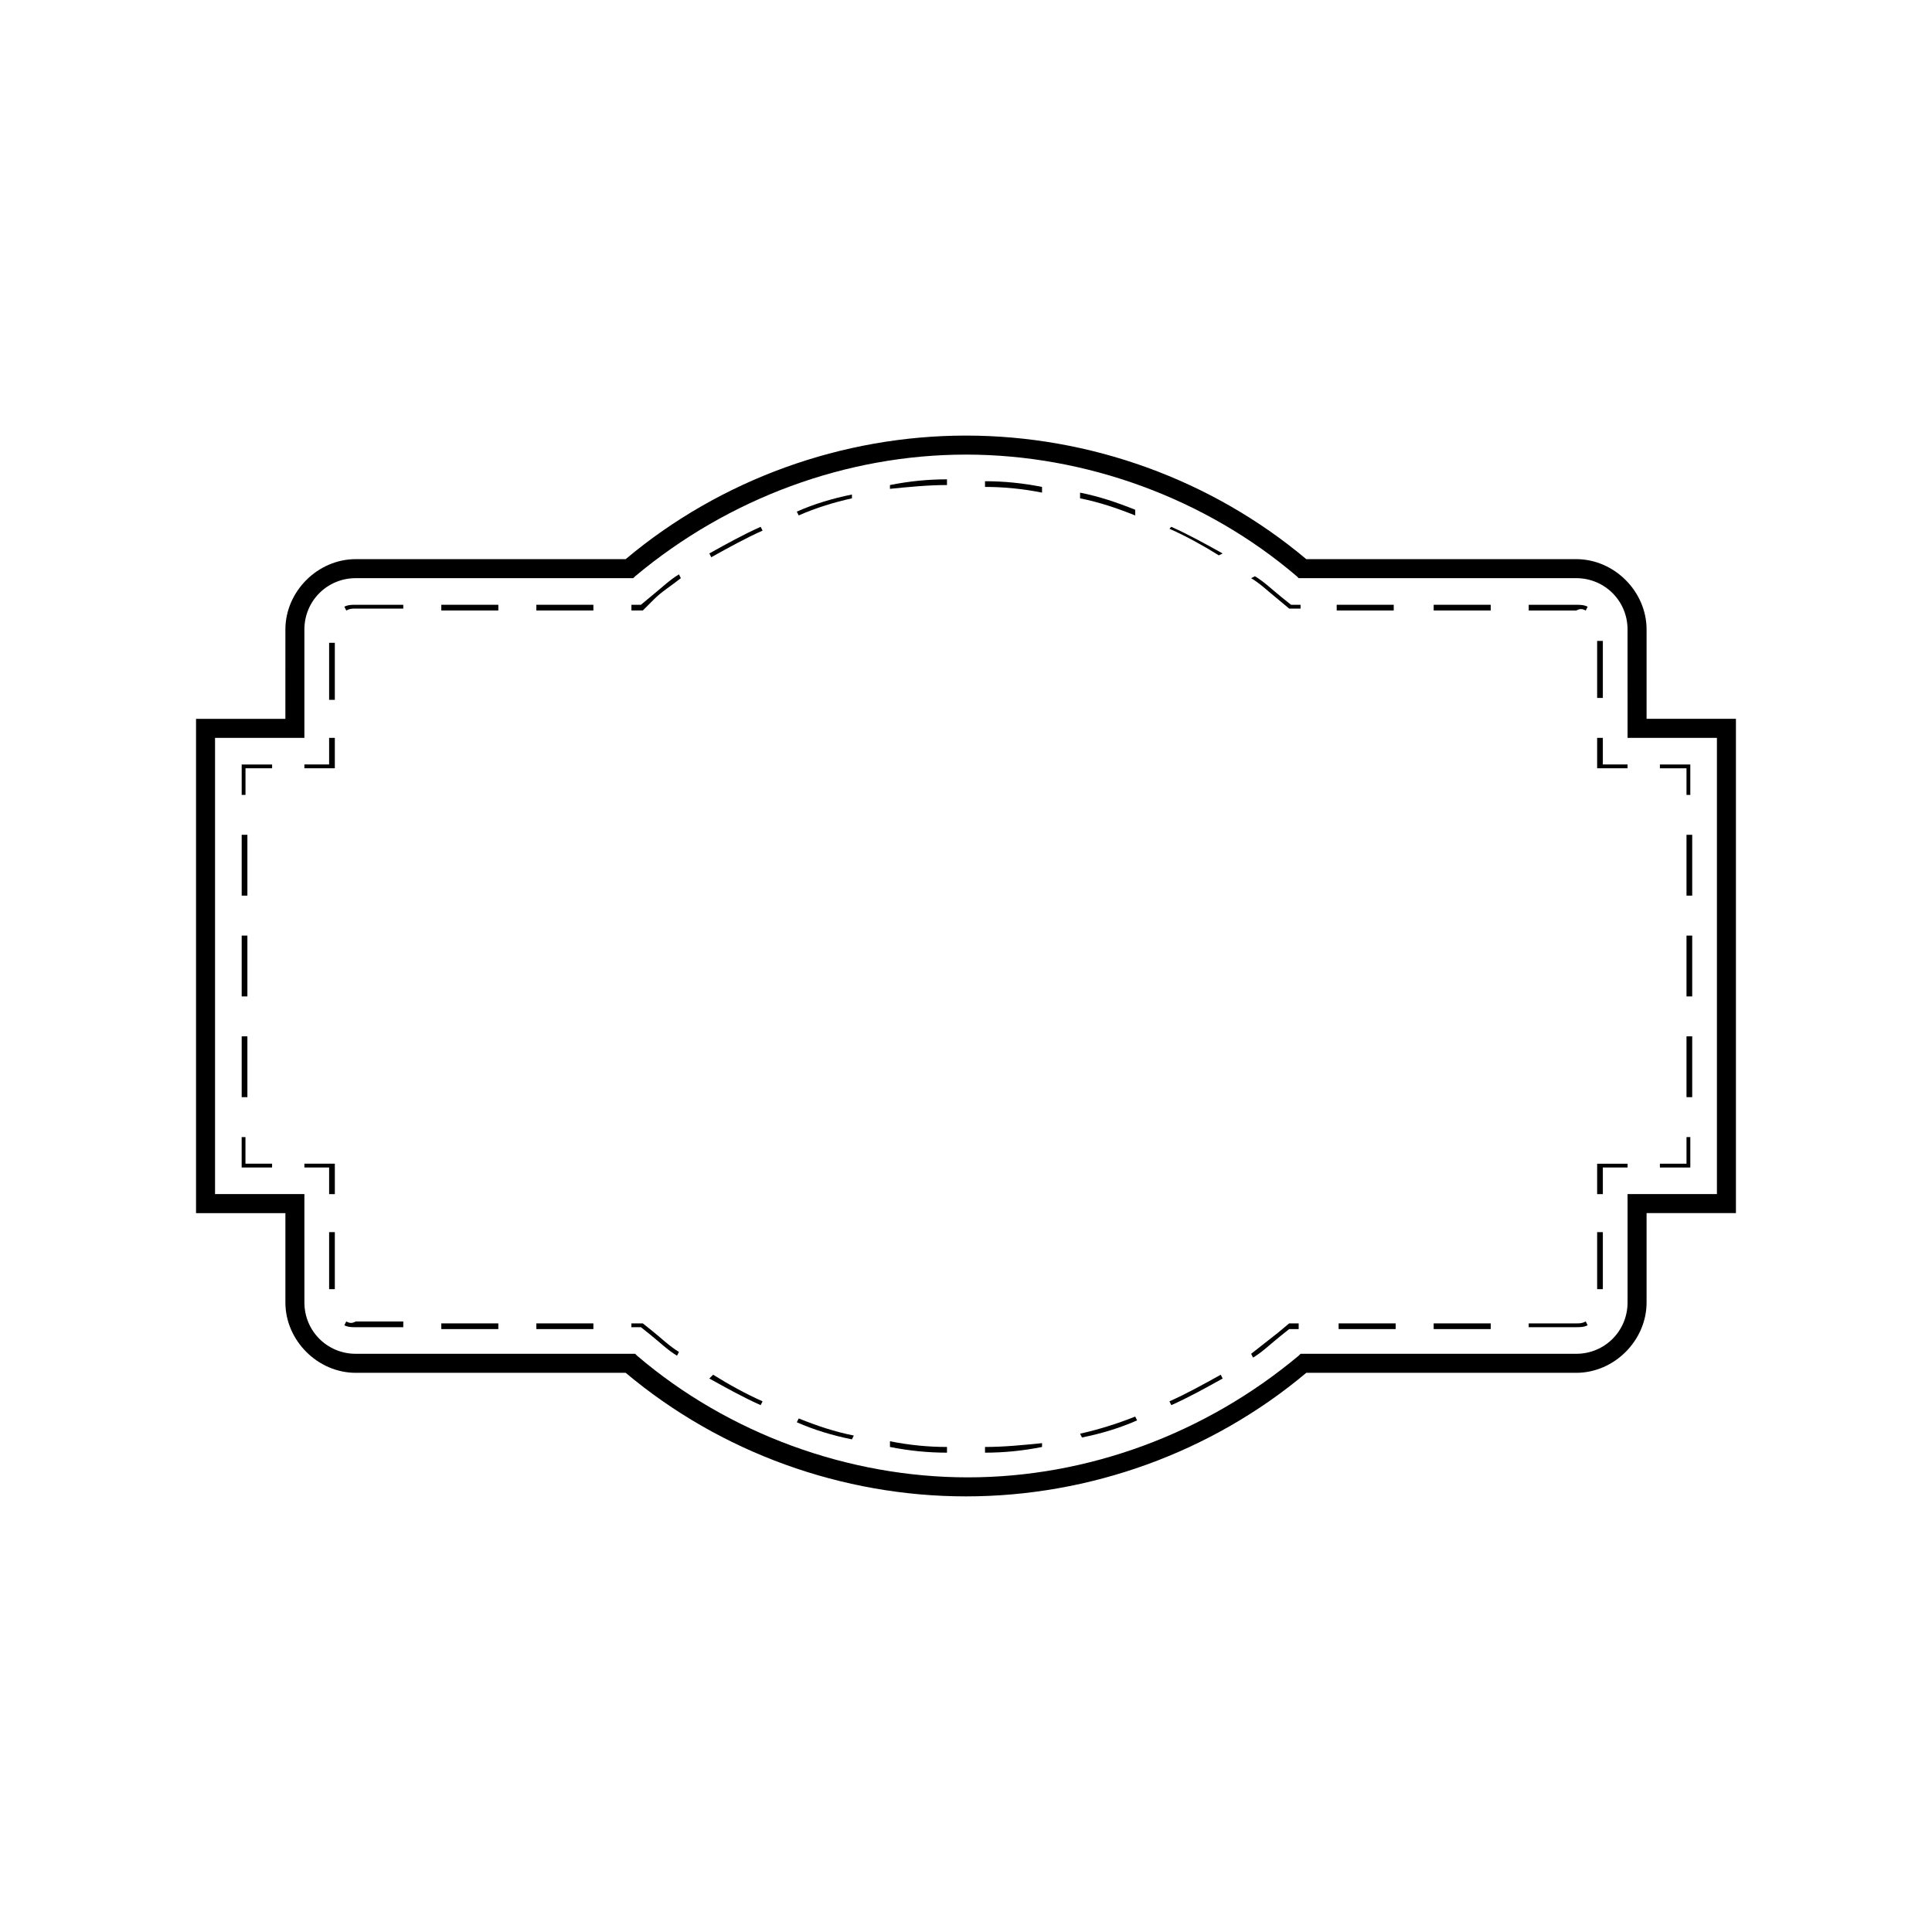 <?xml version="1.0" encoding="UTF-8"?>
<!-- Uploaded to: ICON Repo, www.svgrepo.com, Generator: ICON Repo Mixer Tools -->
<svg fill="#000000" width="800px" height="800px" version="1.1" viewBox="144 144 512 512" xmlns="http://www.w3.org/2000/svg">
 <g>
  <path d="m580.36 310.82c0-10.078-8.566-18.641-18.641-18.641h-71.543c-25.191-21.16-57.434-32.746-90.184-32.746-32.746 0-64.992 11.586-90.184 32.746h-71.535c-10.078 0-18.641 8.566-18.641 18.641l-0.004 23.68h-23.676v130.99h23.68v23.68c0 10.078 8.566 18.641 18.641 18.641h71.539c25.191 21.16 57.434 32.746 90.184 32.746 32.746 0 64.992-11.586 90.184-32.746h71.539c10.078 0 18.641-8.566 18.641-18.641v-23.684h23.68v-130.99h-23.68zm18.641 28.719v120.91h-23.68v28.719c0 7.559-6.047 13.602-13.602 13.602h-73.055l-0.504 0.504c-24.688 20.656-55.922 32.242-87.664 32.242-31.738 0-63.48-11.586-87.664-32.242l-0.504-0.504h-74.055c-7.559 0-13.602-6.047-13.602-13.602l-0.004-28.719h-23.68v-120.91h23.68v-28.719c0-7.559 6.047-13.602 13.602-13.602h73.555l0.504-0.504c24.688-20.656 55.922-32.242 87.664-32.242 31.738 0 63.48 11.586 87.664 32.242l0.504 0.504h73.555c7.559 0 13.602 6.047 13.602 13.602l0.004 28.719z"/>
  <path d="m224.67 453.4h6.551v7.055h1.512v-8.062h-8.062z"/>
  <path d="m209.05 445.34h-1.008v8.062h8.062v-1.008h-7.055z"/>
  <path d="m208.05 391.94h1.512v16.121h-1.512z"/>
  <path d="m208.05 365.23h1.512v16.121h-1.512z"/>
  <path d="m208.05 418.64h1.512v16.121h-1.512z"/>
  <path d="m208.05 354.66h1.008v-7.055h7.055v-1.008h-8.062z"/>
  <path d="m231.22 346.59h-6.551v1.008h8.062v-8.059h-1.512z"/>
  <path d="m523.94 304.27h15.113v1.512h-15.113z"/>
  <path d="m394.96 272.54v-1.512c-5.039 0-10.078 0.504-15.113 1.512v1.008c5.035-0.504 10.074-1.008 15.113-1.008z"/>
  <path d="m444.84 279.09c-5.039-2.016-9.574-3.527-14.609-4.535v1.512c5.039 1.008 9.574 2.519 14.609 4.535z"/>
  <path d="m420.15 273.04c-5.039-1.008-10.078-1.512-15.113-1.512v1.512c5.039 0 10.078 0.504 15.113 1.512z"/>
  <path d="m369.77 276.06v-1.008c-5.039 1.008-10.078 2.519-14.609 4.535l0.504 1.008c4.535-2.016 9.57-3.527 14.105-4.535z"/>
  <path d="m468.01 290.67c-4.535-2.519-9.07-5.039-13.602-7.055l-0.504 0.504c4.535 2.016 9.07 4.535 13.098 7.055z"/>
  <path d="m567.26 313.85h1.512v15.113h-1.512z"/>
  <path d="m498.24 304.27h15.113v1.512h-15.113z"/>
  <path d="m346.09 284.62-0.504-1.008c-4.535 2.016-9.07 4.535-13.602 7.055l0.504 1.008c4.535-2.519 9.066-5.039 13.602-7.055z"/>
  <path d="m485.64 305.28h3.023v-1.008h-2.519l-2.519-2.016c-2.519-2.016-4.535-4.031-7.055-5.543l-1.004 0.508c2.519 1.512 4.535 3.527 7.055 5.543z"/>
  <path d="m564.24 305.79 0.504-1.008c-1.008-0.504-2.016-0.504-3.023-0.504h-12.594v1.512h12.594c1.008-0.504 1.512-0.504 2.519 0z"/>
  <path d="m238.28 305.28h12.594v-1.008h-12.594c-1.008 0-2.016 0-3.023 0.504l0.504 1.008c1.008-0.504 1.512-0.504 2.519-0.504z"/>
  <path d="m231.22 314.35h1.512v15.113h-1.512z"/>
  <path d="m286.14 304.27h15.113v1.512h-15.113z"/>
  <path d="m260.95 304.27h15.113v1.512h-15.113z"/>
  <path d="m317.38 302.76c2.016-2.016 4.535-3.527 7.055-5.543l-0.504-1.008c-2.519 1.512-4.535 3.527-7.055 5.543l-3.023 2.519h-2.519v1.512h3.023z"/>
  <path d="m568.77 339.54h-1.512v8.059h8.062v-1.008h-6.551z"/>
  <path d="m590.94 354.66h1.008v-8.062h-8.059v1.008h7.051z"/>
  <path d="m590.94 418.64h1.512v16.121h-1.512z"/>
  <path d="m590.94 365.23h1.512v16.121h-1.512z"/>
  <path d="m590.94 391.94h1.512v16.121h-1.512z"/>
  <path d="m591.95 445.34h-1.008v7.055h-7.051v1.008h8.059z"/>
  <path d="m567.26 460.46h1.512v-7.055h6.551v-1.008h-8.062z"/>
  <path d="m567.26 470.53h1.512v15.113h-1.512z"/>
  <path d="m231.22 470.53h1.512v15.113h-1.512z"/>
  <path d="m482.62 497.23c-2.519 2.016-4.535 3.527-7.055 5.543l0.504 1.008c2.519-1.512 4.535-3.527 7.055-5.543l2.519-2.016h2.519v-1.512h-2.523z"/>
  <path d="m561.72 494.71h-12.594l-0.004 1.008h12.594c1.008 0 2.016 0 3.023-0.504l-0.504-1.008c-1.004 0.504-1.508 0.504-2.516 0.504z"/>
  <path d="m498.75 494.71h15.113v1.512h-15.113z"/>
  <path d="m523.94 494.71h15.113v1.512h-15.113z"/>
  <path d="m405.04 527.46v1.512c5.039 0 10.078-0.504 15.113-1.512v-1.008c-5.035 0.504-10.074 1.008-15.113 1.008z"/>
  <path d="m430.23 523.94 0.504 1.008c5.039-1.008 10.078-2.519 14.609-4.535l-0.504-1.008c-5.035 2.016-10.074 3.527-14.609 4.535z"/>
  <path d="m379.85 527.46c5.039 1.008 10.078 1.512 15.113 1.512v-1.512c-5.039 0-10.078-0.504-15.113-1.512z"/>
  <path d="m314.35 494.71h-3.023v1.008h2.519l2.519 2.016c2.519 2.016 4.535 4.031 7.055 5.543l0.504-1.008c-2.519-1.512-4.535-3.527-7.055-5.543z"/>
  <path d="m260.95 494.71h15.113v1.512h-15.113z"/>
  <path d="m331.98 509.32c4.535 2.519 9.07 5.039 13.602 7.055l0.504-1.008c-4.535-2.016-9.07-4.535-13.098-7.055z"/>
  <path d="m286.14 494.71h15.113v1.512h-15.113z"/>
  <path d="m355.16 520.91c4.535 2.016 9.574 3.527 14.609 4.535l0.504-1.008c-5.039-1.008-9.574-2.519-14.609-4.535z"/>
  <path d="m453.91 515.37 0.504 1.008c4.535-2.016 9.07-4.535 13.602-7.055l-0.504-1.008c-4.531 2.519-9.066 5.039-13.602 7.055z"/>
  <path d="m235.76 494.21-0.504 1.008c1.008 0.504 2.016 0.504 3.023 0.504h12.594v-1.512h-12.594c-1.008 0.504-1.512 0.504-2.519 0z"/>
 </g>
</svg>